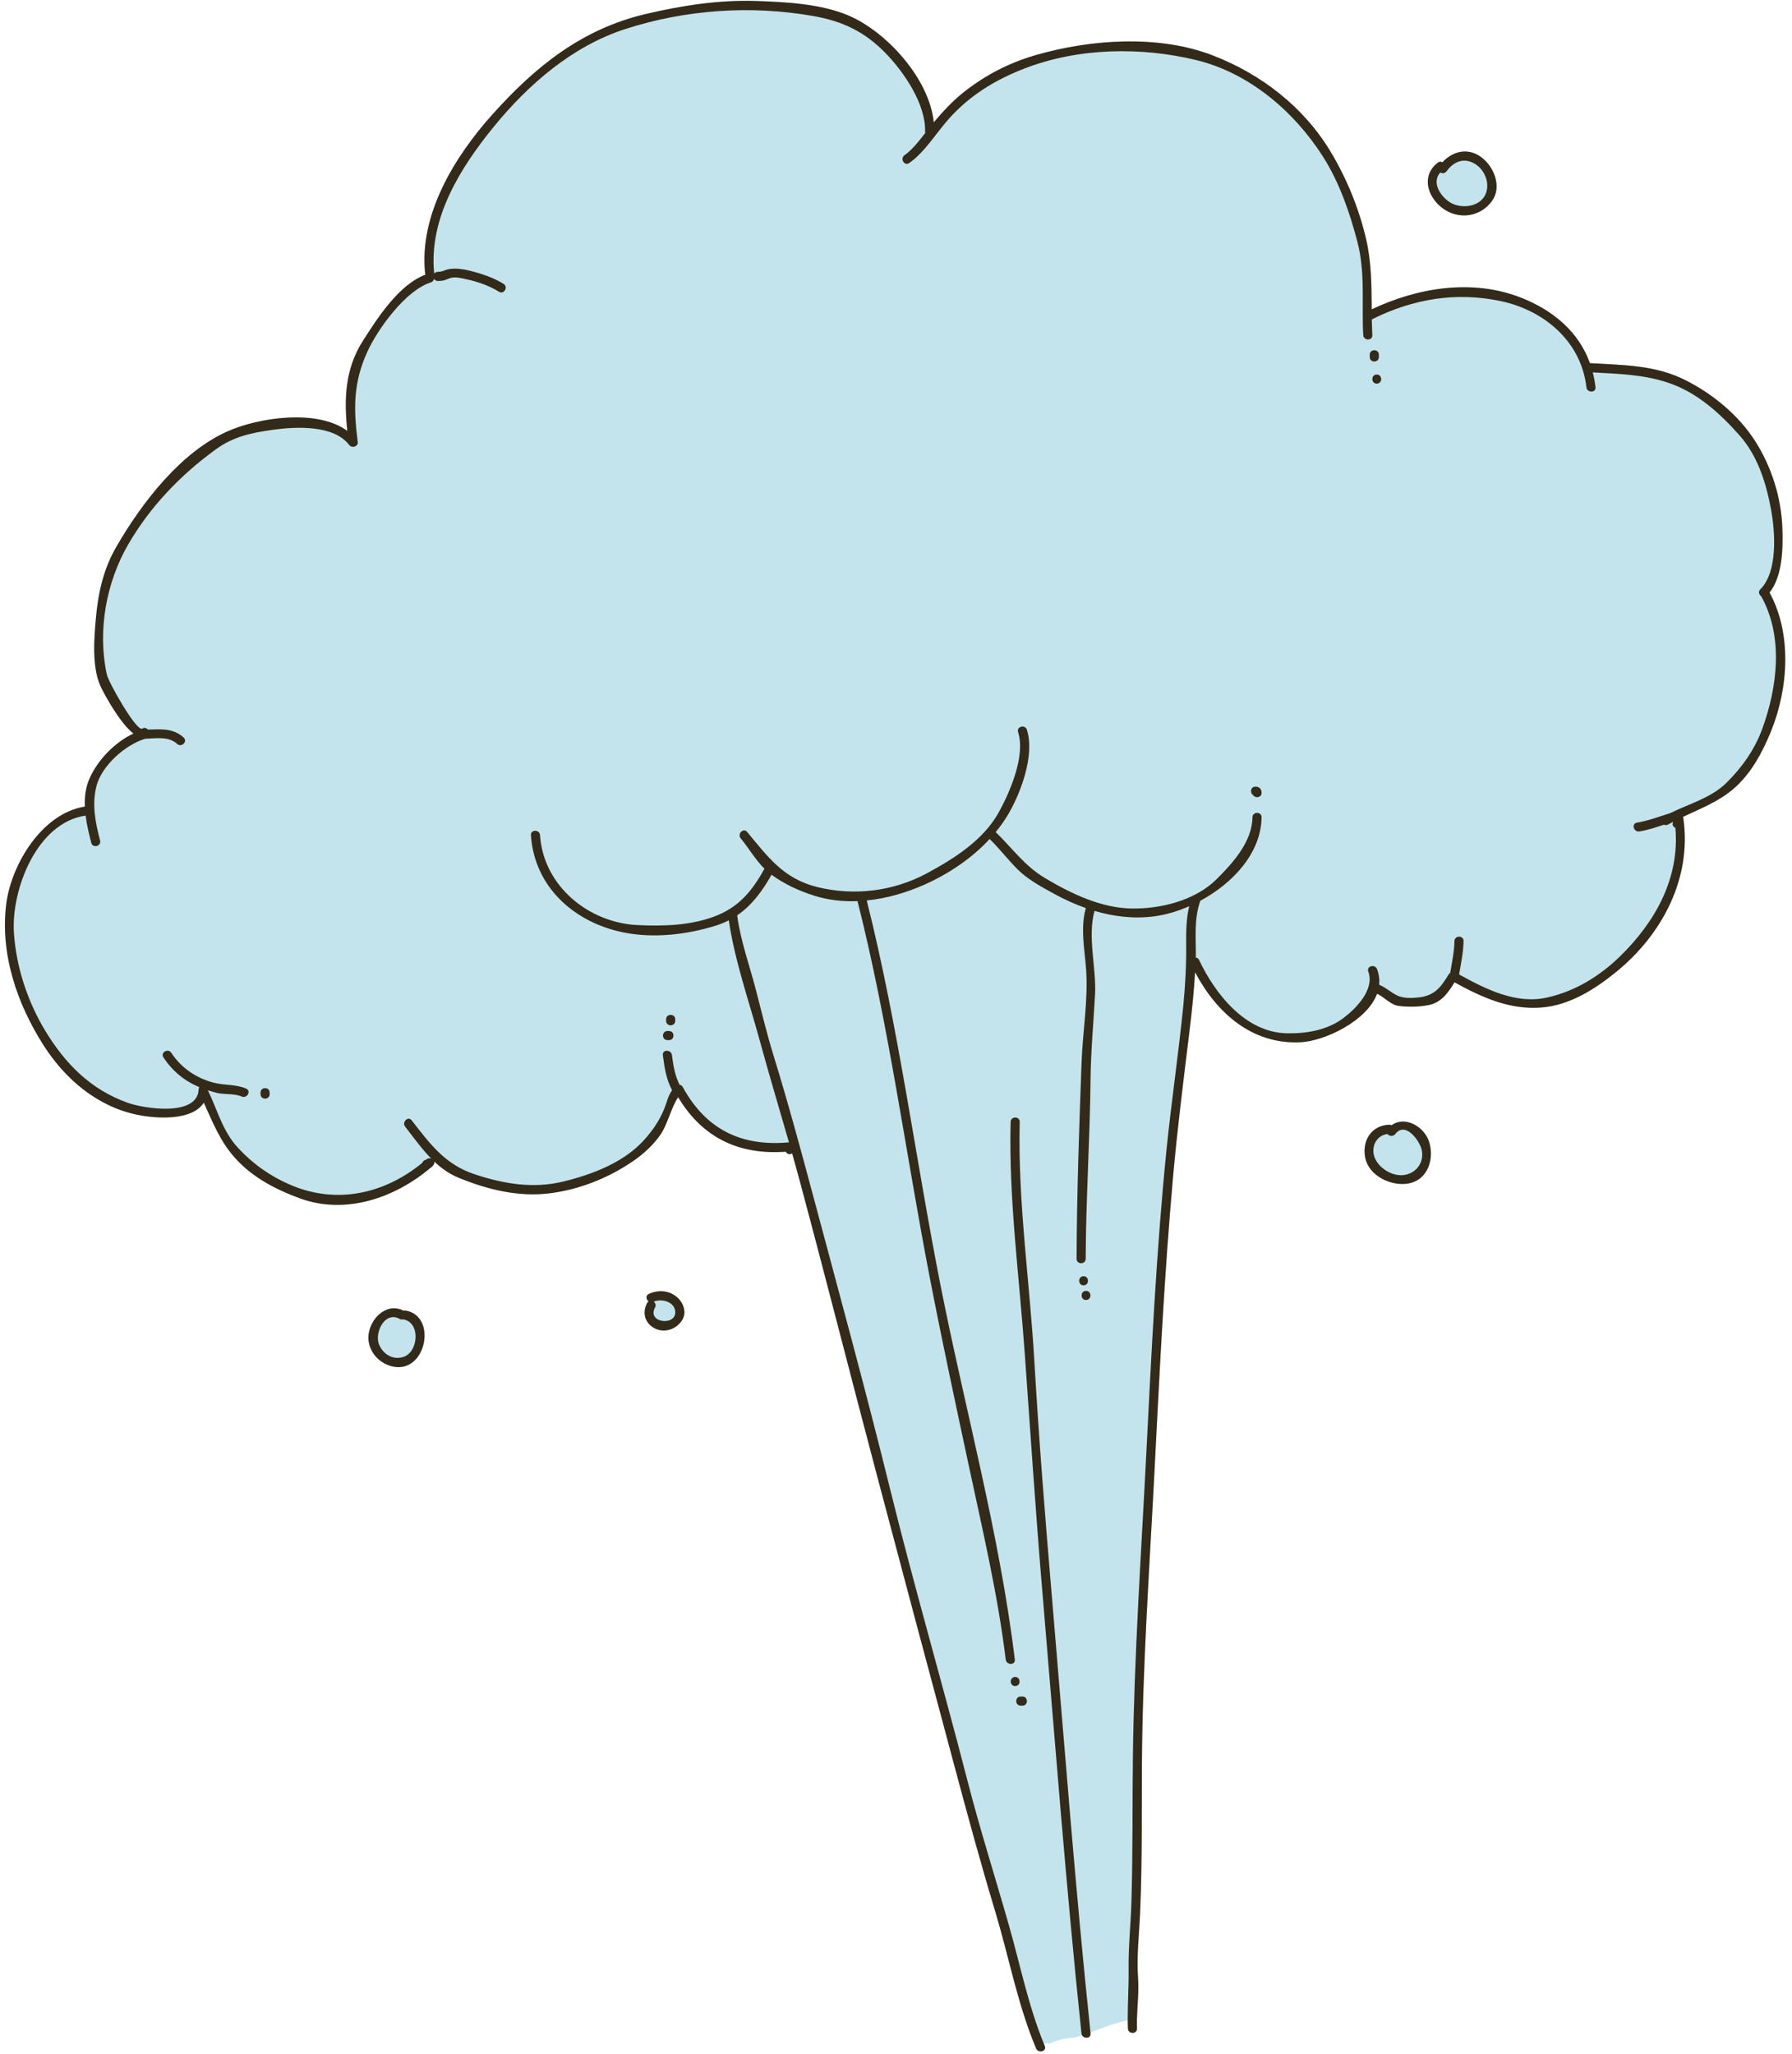 <?xml version="1.0" encoding="UTF-8"?><svg xmlns="http://www.w3.org/2000/svg" xmlns:xlink="http://www.w3.org/1999/xlink" height="497.7" preserveAspectRatio="xMidYMid meet" version="1.0" viewBox="-1.2 -0.2 434.3 497.7" width="434.3" zoomAndPan="magnify"><g id="change1_1"><path d="M94.738,331.044c-3.686-0.397-6.874-3.642-6.642-7.503c0.253-4.125,4.347-8.296,8.506-6.145 c0.143-0.044,0.309-0.056,0.485-0.022C104.601,318.578,102.284,331.838,94.738,331.044z M162.764,314.021 c-1.941-1.589-4.501-1.71-6.719-0.685c-0.85,0.387-0.651,1.347-0.055,1.788c-0.132,0.088-0.243,0.21-0.342,0.387 c-1.225,2.261-0.629,4.765,1.644,6.067c2.427,1.39,5.505,0.342,6.873-1.975C165.312,317.684,164.363,315.334,162.764,314.021z M336.041,272.485c-0.156-0.112-0.364-0.167-0.618-0.156c-4.303,0.2-6.564,3.939-5.76,7.988c0.894,4.457,6.334,6.983,10.459,6.256 c4.811-0.85,6.376-6.124,4.977-10.25C343.829,272.627,339.151,270.123,336.041,272.485z M348.242,50.124 c3.862,3.012,9.312,2.372,12.18-1.667c2.35-3.298,0.574-7.932-2.251-10.271c-3.299-2.748-7.16-1.887-9.807,0.938 c-0.299-0.198-0.674-0.22-1.06,0.066C343.244,42.258,344.634,47.3,348.242,50.124z M427.654,143.381 c3.21-4.015,3.276-10.911,3.11-15.633c-0.264-7.38-2.625-14.838-6.575-21.038c-4.026-6.312-10.338-11.496-16.979-14.828 c-7.358-3.686-15.104-3.608-23.079-4.083c-2.703-7.535-8.85-12.786-16.716-15.875c-11.814-4.634-25.087-2.427-36.176,2.835 c-0.054-5.726-0.01-11.264-1.378-17.112c-1.711-7.325-4.656-14.53-8.518-20.984c-6.52-10.911-16.891-18.921-28.651-23.444 c-13.15-5.063-29.534-3.906-42.794-0.088c-6.466,1.854-12.291,4.854-17.553,9.025c-2.692,2.129-5.032,4.678-7.238,7.281 C224.016,18.803,213.59,7.439,204.4,3.545c-6.708-2.847-15.247-3.266-22.429-3.508c-9.014-0.287-18.016,1.114-26.754,3.177 c-15.412,3.64-26.677,12.709-37.103,24.349c-9.146,10.194-17.751,24.216-16.295,38.426c0.011,0.132,0.044,0.254,0.099,0.364 c-6.487,2.46-11.584,10.436-15.147,16.007c-4.402,6.862-4.601,14.243-3.795,21.856c-7.436-5.45-21.657-3.155-28.916,0.055 c-11.507,5.064-20.917,17.431-27.029,27.957c-3.177,5.472-4.446,11.22-4.998,17.453c-0.441,4.899-0.982,11.815,1.158,16.449 c0.794,1.71,4.567,8.793,7.954,11.419c-4.578,2.151-8.627,6.388-10.624,10.845c-0.971,2.162-1.258,4.49-1.159,6.851 C8.982,196.889,1.546,209.234,0.321,218.8c-1.534,12.091,2.582,24.162,9.036,34.289c5.263,8.231,13.052,14.861,22.771,16.847 c4.567,0.926,13.195,1.512,16.063-2.945c2.272,4.943,3.972,9.531,7.921,13.779c4.159,4.49,9.753,7.359,15.423,9.423 c11.055,4.024,22.981-0.134,31.576-7.393c0.209-0.1,0.386-0.253,0.584-0.497c0.055-0.065,0.122-0.143,0.176-0.232 c0.21-0.286,0.243-0.572,0.166-0.826c1.721,1.644,3.664,3.023,5.991,3.972c6.984,2.857,14.53,4.7,22.098,3.718 c7.183-0.915,14.133-3.696,20.091-7.777c2.526-1.732,4.932-3.906,6.663-6.443c1.721-2.517,2.571-6.521,4.27-9.047 c5.946,9.908,14.828,14.022,26.081,13.206c0.253,0.485,0.85,0.805,1.478,0.441c0.022-0.011,0.044-0.011,0.066-0.022 c0.695,2.428,1.368,4.854,2.019,7.292c6.289,23.443,12.247,46.966,18.468,70.433c6.256,23.632,12.544,47.241,18.888,70.84 c3.134,11.704,6.3,23.366,9.808,34.972c3.244,10.769,5.329,21.944,9.555,32.392c0.739-0.154,1.489-0.242,2.251-0.265 c0.374-0.012,0.75-0.012,1.136,0.01c0.078,0,0.166,0.013,0.242,0.013c1.843-0.816,3.851-1.313,5.958-1.446 c0.354-0.088,0.717-0.165,1.07-0.264c0.298-0.088,0.585-0.188,0.871-0.288c0.695-0.221,1.368-0.452,2.042-0.705 c0.342-0.122,0.684-0.242,1.025-0.375c2.184-0.827,4.347-1.666,6.609-2.251c0.463-0.11,0.927-0.21,1.39-0.287 c0.64-0.11,1.291-0.176,1.931-0.198c0.1-0.055,0.209-0.11,0.309-0.154c0.088-3.32,0.508-6.554,0.265-9.963 c-0.375-5.404,0.299-10.777,0.519-16.161c0.496-11.884,0.354-23.765,0.42-35.647c0.144-23.652,1.831-47.285,3.045-70.905 c1.225-23.896,2.383-47.804,4.522-71.646c1.06-11.738,2.538-23.41,3.972-35.104c0.585-4.722,1.05-9.456,1.347-14.199 c5.186,9.83,13.769,17.521,25.507,16.969c5.825-0.275,16.119-5.076,18.602-11.761c1.785,0.849,3.319,2.713,5.251,2.956 c2.428,0.287,4.788,0.254,7.193-0.198c3.1-0.584,4.787-3.012,6.321-5.516c6.63,3.63,13.294,6.697,21.05,6.101 c6.784-0.519,12.908-4.391,18.038-8.55c11.242-9.102,18.502-22.837,16.351-37.444c-0.012-0.077-0.022-0.143-0.056-0.209 c4.158-1.964,8.396-3.597,12.015-6.609c4.358-3.629,7.226-8.991,9.312-14.143C432.22,166.66,433.126,153.366,427.654,143.381z" fill="#C3E4ED"/></g><g id="change2_1"><path d="M427.654,143.381c3.21-4.015,3.276-10.911,3.11-15.633c-0.264-7.38-2.625-14.838-6.575-21.038 c-4.026-6.312-10.338-11.496-16.979-14.828c-7.358-3.686-15.104-3.608-23.079-4.083c-2.703-7.535-8.85-12.786-16.716-15.875 c-11.814-4.634-25.087-2.427-36.176,2.835c-0.054-5.726-0.01-11.264-1.378-17.112c-1.711-7.325-4.656-14.53-8.518-20.984 c-6.52-10.911-16.891-18.921-28.651-23.444c-13.15-5.063-29.534-3.906-42.794-0.088c-6.466,1.854-12.291,4.854-17.553,9.025 c-2.692,2.129-5.032,4.678-7.238,7.281C224.016,18.803,213.59,7.439,204.4,3.545c-6.708-2.847-15.247-3.266-22.429-3.508 c-9.014-0.287-18.016,1.114-26.754,3.177c-15.412,3.64-26.677,12.709-37.103,24.349c-9.146,10.194-17.751,24.216-16.295,38.426 c0.011,0.132,0.044,0.254,0.099,0.364c-6.487,2.46-11.584,10.436-15.147,16.007c-4.402,6.862-4.601,14.243-3.795,21.856 c-7.436-5.45-21.657-3.155-28.916,0.055c-11.507,5.064-20.917,17.431-27.029,27.957c-3.177,5.472-4.446,11.22-4.998,17.453 c-0.441,4.899-0.982,11.815,1.158,16.449c0.794,1.71,4.567,8.793,7.954,11.419c-4.578,2.151-8.627,6.388-10.624,10.845 c-0.971,2.162-1.258,4.49-1.159,6.851C8.982,196.889,1.546,209.234,0.321,218.8c-1.534,12.091,2.582,24.162,9.036,34.289 c5.263,8.231,13.052,14.861,22.771,16.847c4.567,0.926,13.195,1.512,16.063-2.945c2.272,4.943,3.972,9.531,7.921,13.779 c4.159,4.49,9.753,7.359,15.423,9.423c11.055,4.024,22.981-0.134,31.576-7.393c0.209-0.1,0.386-0.253,0.584-0.497 c0.055-0.065,0.122-0.143,0.176-0.232c0.21-0.286,0.243-0.572,0.166-0.826c1.721,1.644,3.664,3.023,5.991,3.972 c6.984,2.857,14.53,4.7,22.098,3.718c7.183-0.915,14.133-3.696,20.091-7.777c2.526-1.732,4.932-3.906,6.663-6.443 c1.721-2.517,2.571-6.521,4.27-9.047c5.946,9.908,14.828,14.022,26.081,13.206c0.253,0.485,0.85,0.805,1.478,0.441 c0.022-0.011,0.044-0.011,0.066-0.022c0.695,2.428,1.368,4.854,2.019,7.292c6.289,23.443,12.247,46.966,18.468,70.433 c6.256,23.632,12.544,47.241,18.888,70.84c3.134,11.704,6.3,23.366,9.808,34.972c3.244,10.769,5.329,21.944,9.555,32.392 c0.122,0.31,0.243,0.617,0.375,0.927c0.529,1.302,2.671,0.729,2.119-0.586c-0.089-0.197-0.167-0.406-0.243-0.605 c-3.774-9.234-5.704-19.031-8.439-28.597c-3.321-11.672-7.007-23.212-10.028-34.973c-6.091-23.653-12.932-47.108-18.789-70.817 c-5.814-23.587-12.213-47.01-18.491-70.465c-3.1-11.583-6.233-23.146-9.764-34.608c-1.61-5.207-2.879-10.525-4.247-15.799 c-1.556-5.99-3.74-11.946-4.545-18.101c3.543-2.416,6.111-5.885,8.326-9.838c3.2,2.33,6.656,3.917,10.432,5.1 c3.375,1.058,6.892,1.433,10.409,1.293c7.609,30.167,11.657,61.05,17.573,91.563c2.962,15.283,6.237,30.506,9.499,45.728 c3.297,15.388,6.938,30.851,8.843,46.484c0.17,1.396,2.377,1.41,2.206,0c-3.713-30.5-12.067-60.583-18.012-90.709 c-6.127-31.048-10.164-62.504-17.877-93.227c4.871-0.49,9.683-1.909,14.054-3.86c5.761-2.573,11.37-6.311,15.737-11.03 c2.333,2.291,4.337,4.887,6.629,7.22c2.521,2.566,5.957,4.395,9.072,6.102c2.434,1.333,4.981,2.492,7.604,3.414 c-1.377,4.883-0.251,10.107,0.078,15.082c0.487,7.369-0.839,14.861-1.107,22.223c-0.583,15.857-1.155,31.813-1.213,47.68 c-0.006,1.423,2.201,1.422,2.206,0c0.054-14.474,1.029-28.923,1.177-43.395c0.07-6.88,0.71-13.688,1.088-20.553 c0.362-6.541-1.88-13.985-0.123-20.355c4.7,1.394,9.605,1.974,14.519,1.318c2.7-0.36,5.591-1.205,8.431-2.45 c-0.726,2.987-0.759,6.04-0.737,9.159c0.056,5.009-0.21,9.907-0.695,14.905c-1.136,11.595-2.868,23.124-4.049,34.718 c-2.481,24.548-3.662,49.194-4.919,73.818c-1.236,24.371-2.925,48.721-3.245,73.114C273.21,437,273.375,448.892,273,460.787 c-0.164,5.427-0.749,10.821-0.672,16.262c0.055,4.114-0.244,8.219-0.221,12.312c0,0.663,0.021,1.313,0.044,1.976 c0.044,1.411,2.251,1.422,2.207,0c-0.022-0.784-0.022-1.556-0.012-2.328c0.088-3.32,0.508-6.554,0.265-9.963 c-0.375-5.404,0.299-10.777,0.519-16.161c0.496-11.884,0.354-23.765,0.42-35.647c0.144-23.652,1.831-47.285,3.045-70.905 c1.225-23.896,2.383-47.804,4.522-71.646c1.06-11.738,2.538-23.41,3.972-35.104c0.585-4.722,1.05-9.456,1.347-14.199 c5.186,9.83,13.769,17.521,25.507,16.969c5.825-0.275,16.119-5.076,18.602-11.761c1.785,0.849,3.319,2.713,5.251,2.956 c2.428,0.287,4.788,0.254,7.193-0.198c3.1-0.584,4.787-3.012,6.321-5.516c6.63,3.63,13.294,6.697,21.05,6.101 c6.784-0.519,12.908-4.391,18.038-8.55c11.242-9.102,18.502-22.837,16.351-37.444c-0.012-0.077-0.022-0.143-0.056-0.209 c4.158-1.964,8.396-3.597,12.015-6.609c4.358-3.629,7.226-8.991,9.312-14.143C432.22,166.66,433.126,153.366,427.654,143.381z M425.899,176.391c-1.843,5.053-4.941,9.421-8.759,13.162c-3.675,3.608-9.047,5.042-13.637,7.314 c-0.005,0.002-0.008,0.004-0.012,0.006c-2.646,0.802-5.226,1.821-7.966,2.267c-1.4,0.228-0.804,2.354,0.587,2.128 c2.053-0.334,4.016-0.993,5.985-1.641c0.284,0.141,0.624,0.162,0.986-0.046c0.386-0.22,0.781-0.44,1.178-0.638 c0.013-0.004,0.022-0.008,0.036-0.011c-0.022,0.066-0.044,0.12-0.066,0.186c-0.209,0.629,0.132,1.081,0.605,1.258 c1.082,12.125-4.842,22.826-13.437,31.177c-4.964,4.821-10.822,8.418-17.608,9.951c-7.568,1.721-14.916-2.029-21.369-5.582 c-0.002,0-0.002-0.001-0.003-0.001c0.448-2.689,1.036-5.342,1.08-8.086c0.022-1.423-2.184-1.421-2.206,0 c-0.044,2.625-0.611,5.156-1.034,7.73c-0.003,0.002-0.007,0.002-0.01,0.004c-0.156,0.077-0.287,0.209-0.388,0.385 c-1.854,3.067-3.365,5.086-7.182,5.528c-1.645,0.188-3.783,0.276-5.295-0.475c-1.556-0.783-2.737-1.93-4.336-2.593 c0.121-1.213-0.022-2.471-0.507-3.773c-0.497-1.324-2.627-0.75-2.13,0.584c1.589,4.303-2.902,8.893-5.97,11.221 c-3.905,2.978-9.067,3.839-13.835,3.729c-9.994-0.232-17.309-9.533-21.203-17.763c-0.188-0.386-0.475-0.563-0.794-0.574 c0.088-4.678-0.519-9.212,1.092-13.769v-0.001c7.905-4.253,14.742-11.58,14.848-20.237c0.018-1.424-2.189-1.422-2.207,0 c-0.07,5.896-4.722,11.052-8.665,14.979c-5.236,5.212-13.584,7.257-20.72,7.125c-7.409-0.136-14.723-3.686-20.944-7.398 c-4.905-2.927-7.914-7.265-11.904-11.115c0.968-1.178,1.863-2.407,2.662-3.692c3.301-5.312,6.904-14.9,4.896-21.115 c-0.436-1.348-2.565-0.771-2.126,0.586c1.837,5.694-1.961,14.497-4.676,19.416c-3.726,6.749-10.843,11.254-17.451,14.805 c-8.154,4.382-17.66,5.526-26.613,3.303c-8.104-2.012-11.921-7.302-16.92-13.333c-0.909-1.097-2.46,0.474-1.56,1.56 c1.958,2.362,3.542,5.173,5.749,7.349c-3,5.438-6.303,9.45-12.303,11.636c-5.885,2.144-12.146,2.294-18.323,2.027 c-12.028-0.52-22.958-9.527-23.766-21.792c-0.093-1.413-2.3-1.421-2.207,0c0.833,12.653,10.646,21.275,22.668,23.612 c7.255,1.41,15.229,0.474,22.214-1.72c1.098-0.346,2.116-0.774,3.075-1.267c1.445,9.828,4.931,19.721,7.534,29.262 c2.24,8.208,4.7,16.361,7.049,24.547c-11.33,1.026-20.001-2.923-25.749-13.414c-0.188-0.341-0.461-0.506-0.758-0.529 c-1.13-2.237-1.535-4.674-1.852-7.201c-0.175-1.392-2.384-1.409-2.206,0c0.374,2.975,0.823,5.881,2.232,8.504 c-0.65,0.916-0.991,1.863-1.355,3.01c-1.136,3.519-2.979,6.354-5.461,9.102c-4.942,5.45-12.621,8.341-19.572,10.029 c-7.314,1.776-14.485,0.552-21.513-1.788c-7.171-2.394-10.756-7.348-15.214-13.062c-0.872-1.114-2.427,0.452-1.555,1.566 c2.063,2.636,4.005,5.384,6.3,7.712c-0.376-0.133-0.828-0.099-1.169,0.198c-0.034,0.033-0.078,0.066-0.111,0.099 c-0.463,0.067-0.761,0.375-0.882,0.739c-9.18,7.524-20.808,10.151-32.017,5.308c-4.888-2.107-9.036-5.053-12.654-8.958 c-3.74-4.027-4.965-9.146-7.293-13.935c0.7,0.227,1.406,0.432,2.124,0.614c1.898,0.48,4.281,0.101,6.051,0.894 c1.287,0.576,2.411-1.324,1.114-1.905c-2.401-1.075-5.208-0.77-7.755-1.414c-4.304-1.09-7.966-3.56-10.403-7.27 c-0.777-1.185-2.689-0.08-1.905,1.114c2.03,3.091,4.681,5.39,8.04,6.919c0.215,0.098,0.433,0.184,0.65,0.274 c0,0.001-0.001,0.001-0.001,0.001c-0.088,0.143-0.144,0.331-0.155,0.541c-0.242,6.674-13.117,4.71-17.155,3.276 c-9.035-3.221-15.202-9.466-20.102-17.597c-4.247-7.072-6.96-15.346-7.512-23.577c-0.684-10.315,5.439-26.699,17.376-28.43 c0.276,2.261,0.828,4.512,1.379,6.619c0.364,1.368,2.493,0.783,2.129-0.585c-1.136-4.335-1.997-8.583-0.926-13.019 c1.235-5.085,7.006-10.172,11.871-11.639c0.002-0.001,0.003-0.001,0.005-0.002c2.638-0.058,5.608-0.674,7.733,1.263 c1.049,0.957,2.614-0.6,1.56-1.56c-2.52-2.298-5.532-2.013-8.664-1.921c-0.002-0.002-0.003-0.005-0.005-0.008 c-0.31-0.364-0.817-0.552-1.357-0.221c-1.346,0.827-8.142-11.121-8.572-13.084c-2.329-10.603-0.166-22.352,5.196-31.597 c5.329-9.168,12.709-16.835,21.238-23.014c4.236-3.078,8.572-3.972,13.68-4.7c5.317-0.75,14.783-1.346,18.59,3.641 c0.783,1.015,2.427,0.198,2.074-0.806v-0.011c0-0.044,0-0.088-0.011-0.143c-1.004-7.844-1.037-14.144,2.328-21.547 c2.537-5.571,9.289-14.949,15.412-16.857c0.464-0.144,0.695-0.485,0.762-0.86c0-0.011,0-0.011,0-0.011 c0.002-0.015-0.002-0.028,0-0.042c0.162,0.315,0.458,0.557,0.92,0.557c1.425,0,1.707-0.204,2.882-0.65 c1.237-0.47,2.894-0.01,4.121,0.251c2.681,0.57,5.504,1.554,7.835,3.012c1.21,0.757,2.317-1.153,1.114-1.905 c-2.513-1.572-5.504-2.54-8.363-3.235c-1.474-0.358-3.035-0.572-4.546-0.394c-1.203,0.141-1.838,0.714-3.043,0.714 c-0.407,0-0.684,0.189-0.858,0.446c0-0.008,0.003-0.014,0.003-0.023c0-0.033-0.011-0.077-0.011-0.11 c-1.357-13.294,6.398-25.617,14.463-35.503c8.429-10.315,19.064-19.516,31.84-23.643c14.618-4.733,30.494-5.813,45.586-3.155 c7.127,1.247,12.467,3.806,17.52,9.002c4.49,4.623,9.73,12.324,9.565,18.954c0,0.133,0.012,0.254,0.056,0.364 c-1.545,1.997-3.321,4.226-5.031,5.395c-1.17,0.805-0.067,2.714,1.114,1.909c3.718-2.548,6.586-7.326,9.621-10.724 c5.119-5.737,11.386-9.532,18.513-12.257c12.996-4.976,28.11-5.218,41.526-1.953c12.809,3.133,23.686,12.467,30.648,23.4 c3.949,6.211,6.42,13.382,8.285,20.455c2.02,7.634,1.035,15.025,1.456,22.76c0.077,1.412,2.283,1.423,2.207,0 c-0.066-1.28-0.101-2.549-0.134-3.795c9.93-4.964,20.422-6.774,31.41-4.402c10.48,2.272,19.361,9.84,20.598,20.83 c0.153,1.4,2.36,1.412,2.207,0c-0.144-1.247-0.364-2.438-0.662-3.586c6.32,0.364,12.354,0.475,18.457,2.56 c6.906,2.372,12.301,7.292,17.066,12.643c4.479,5.031,6.51,11.606,7.701,18.104c0.981,5.406,1.655,14.971-2.604,19.241 c-0.584,0.574-0.32,1.323,0.198,1.688c0.012,0.011,0.012,0.033,0.021,0.044C431.084,154.072,429.573,166.295,425.899,176.391z M64.15,264.543c0,0.132,0,0.264,0,0.396c0,1.422-2.207,1.422-2.207,0c0-0.133,0-0.265,0-0.396 C61.944,263.121,64.15,263.121,64.15,264.543z M304.552,191.911c0.008,1.2-1.55,1.375-2.046,0.55 c-0.828-0.494-0.655-2.055,0.548-2.048C304,190.419,304.547,190.965,304.552,191.911z M160.551,249.625c0.131,0,0.263,0,0.395,0 c1.423,0,1.423,2.206,0,2.206c-0.131,0-0.264,0-0.395,0C159.128,251.831,159.128,249.625,160.551,249.625z M160.237,247.175 c0-0.131,0-0.263,0-0.395c0-1.422,2.207-1.422,2.207,0c0,0.132,0,0.264,0,0.395C162.444,248.599,160.237,248.599,160.237,247.175z M244.829,408.356c-1.424,0-1.424-2.207,0-2.207C246.251,406.149,246.251,408.356,244.829,408.356z M246.162,410.887 c0.147,0,0.295,0,0.443,0c1.423,0,1.423,2.206,0,2.206c-0.148,0-0.296,0-0.443,0C244.738,413.093,244.738,410.887,246.162,410.887z M253.689,386.215c3.018,35.438,5.691,70.935,9.414,106.303c0.149,1.414-2.059,1.399-2.207,0 c-3.722-35.368-6.408-70.863-9.414-106.303c-1.654-19.512-2.944-39.035-4.337-58.564c-1.331-18.655-3.882-37.254-3.42-55.993 c0.035-1.42,2.242-1.423,2.207,0c-0.48,19.44,2.429,38.663,3.553,58.027C250.58,348.549,252.086,367.387,253.689,386.215z M261.407,311.249c-1.423,0-1.423-2.207,0-2.207C262.831,309.042,262.831,311.249,261.407,311.249z M262,312.594 c1.424,0,1.424,2.206,0,2.206C260.577,314.8,260.577,312.594,262,312.594z M97.087,317.375c-0.177-0.033-0.342-0.021-0.485,0.022 c-4.159-2.151-8.252,2.02-8.506,6.145c-0.232,3.861,2.956,7.105,6.642,7.503C102.284,331.838,104.601,318.578,97.087,317.375z M96.503,328.618c-2.549,0.783-4.91-0.707-5.858-3.089c-1.125-2.848,1.456-8.121,5.009-6.146c0.298,0.164,0.584,0.187,0.838,0.109 h0.011C100.794,320.187,100.254,327.481,96.503,328.618z M162.764,314.021c-1.941-1.589-4.501-1.71-6.719-0.685 c-0.85,0.387-0.651,1.347-0.055,1.788c-0.132,0.088-0.243,0.21-0.342,0.387c-1.225,2.261-0.629,4.765,1.644,6.067 c2.427,1.39,5.505,0.342,6.873-1.975C165.312,317.684,164.363,315.334,162.764,314.021z M157.557,316.625 c0.309-0.574,0.077-1.113-0.332-1.412c1.986-0.861,5.263,0.066,5.23,2.625C162.422,321.137,155.548,320.321,157.557,316.625z M336.041,272.485c-0.156-0.112-0.364-0.167-0.618-0.156c-4.303,0.2-6.564,3.939-5.76,7.988c0.894,4.457,6.334,6.983,10.459,6.256 c4.811-0.85,6.376-6.124,4.977-10.25C343.829,272.627,339.151,270.123,336.041,272.485z M338.898,284.542 c-2.792,0.287-6.034-1.742-6.984-4.368c-0.904-2.538,0.485-5.241,3.123-5.594c0.408,0.519,1.378,0.707,1.93,0 c2.449-3.177,5.925,1.655,6.398,3.896C344.027,281.53,341.921,284.222,338.898,284.542z M348.242,50.124 c3.862,3.012,9.312,2.372,12.18-1.667c2.35-3.298,0.574-7.932-2.251-10.271c-3.299-2.748-7.16-1.887-9.807,0.938 c-0.299-0.198-0.674-0.22-1.06,0.066C343.244,42.258,344.634,47.3,348.242,50.124z M347.856,41.606 c0.474,0.265,1.135,0.243,1.544-0.32c1.832-2.548,4.502-3.409,7.171-1.577c2.063,1.434,3.2,4.28,2.438,6.675 c-1.07,3.42-5.571,4.115-8.351,2.691C348.076,47.763,345.593,44.056,347.856,41.606z M330.766,86.325c0-0.197,0-0.395,0-0.592 c0-1.423,2.207-1.423,2.207,0c0,0.197,0,0.395,0,0.592C332.973,87.748,330.766,87.748,330.766,86.325z M332.462,92.757 c-1.424,0-1.424-2.207,0-2.207S333.886,92.757,332.462,92.757z" fill="#332A19"/></g></svg>